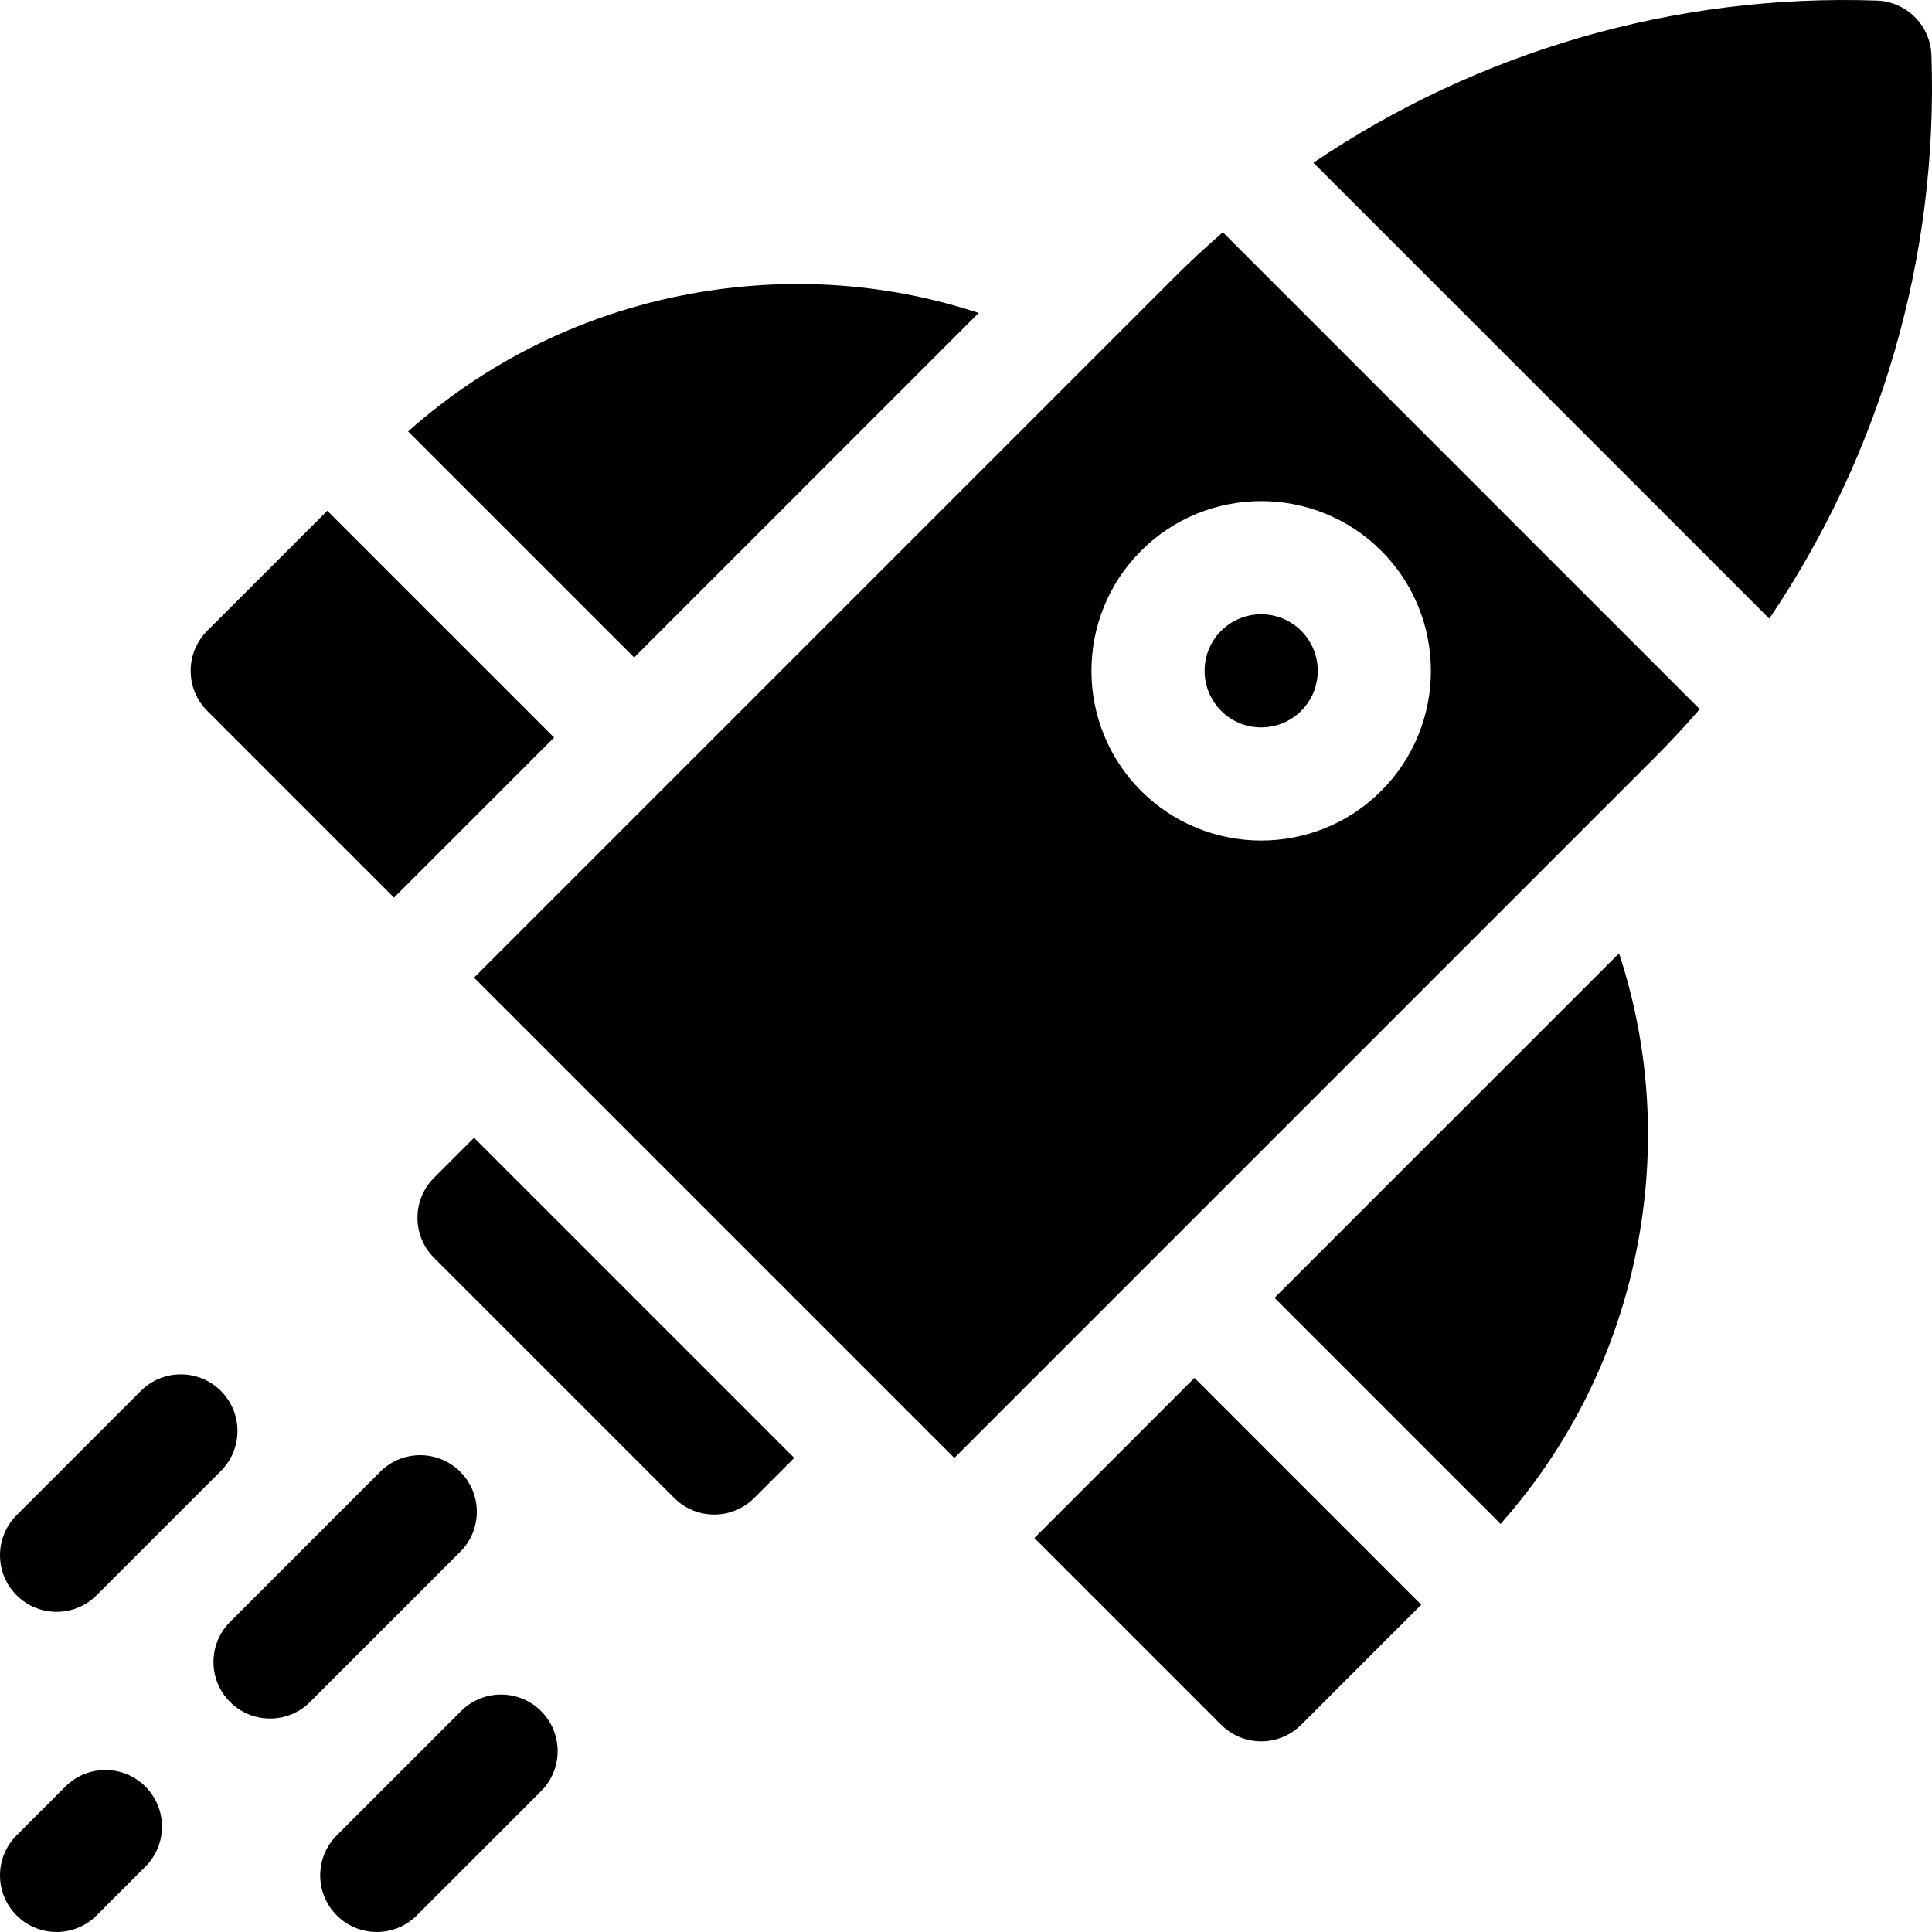 <svg id="Capa_1" enable-background="new 0 0 512 512" height="512" viewBox="0 0 512 512" width="512" xmlns="http://www.w3.org/2000/svg"><g><path d="m121.966 390.034c-5.858-5.858-15.355-5.858-21.213 0l-39.79 39.79c-5.858 5.858-5.858 15.355 0 21.213s15.355 5.858 21.213 0l39.79-39.79c5.858-5.858 5.858-15.356 0-21.213z"/><path d="m17.323 473.464-12.93 12.929c-5.858 5.858-5.858 15.355 0 21.213s15.355 5.858 21.213 0l12.929-12.929c5.858-5.858 5.858-15.355 0-21.213s-15.355-5.858-21.212 0z"/><path d="m122.175 453.464-32.929 32.929c-5.858 5.858-5.858 15.355 0 21.213s15.355 5.858 21.213 0l32.929-32.929c5.858-5.858 5.858-15.355 0-21.213-5.857-5.858-15.355-5.858-21.213 0z"/><path d="m25.607 422.754 32.929-32.929c5.858-5.858 5.858-15.355 0-21.213s-15.355-5.858-21.213 0l-32.93 32.929c-5.858 5.858-5.858 15.355 0 21.213s15.356 5.858 21.214 0z"/><path d="m337.761 343.945 59.907 59.907c20.092-22.627 32.964-50.247 37.394-80.428 3.532-24.066 1.451-48.113-5.996-70.785z"/><path d="m274.121 407.584 49.497 49.497c5.858 5.858 15.355 5.858 21.213 0l31.82-31.82-60.104-60.104z"/><path d="m259.361 82.933c-22.672-7.447-46.719-9.527-70.785-5.996-30.182 4.43-57.801 17.302-80.428 37.394l59.907 59.907z"/><path d="m104.416 237.879 42.426-42.426-60.104-60.104-31.82 31.82c-5.858 5.858-5.858 15.355 0 21.213z"/><path d="m511.851 14.624c-.272-7.879-6.596-14.203-14.474-14.474-53.467-1.844-105.668 13.451-149.313 42.971l120.816 120.816c29.519-43.646 44.814-95.847 42.971-149.313z"/><path d="m115.022 312.125c-5.858 5.858-5.858 15.355 0 21.213l63.64 63.64c5.858 5.858 15.355 5.858 21.213 0l10.607-10.607-84.853-84.853z"/><path d="m344.832 188.381c5.849-5.849 5.849-15.364 0-21.213s-15.365-5.849-21.213 0-5.849 15.364 0 21.213 15.364 5.849 21.213 0z"/><path d="m311.18 73.541-185.551 185.551 127.279 127.279 185.551-185.551c4.165-4.165 8.154-8.471 11.991-12.887l-126.383-126.383c-4.416 3.837-8.722 7.826-12.887 11.991zm54.865 72.414c17.546 17.546 17.545 46.094 0 63.64-17.546 17.545-46.094 17.546-63.64 0s-17.545-46.094 0-63.64c17.546-17.546 46.094-17.546 63.64 0z"/></g></svg>
